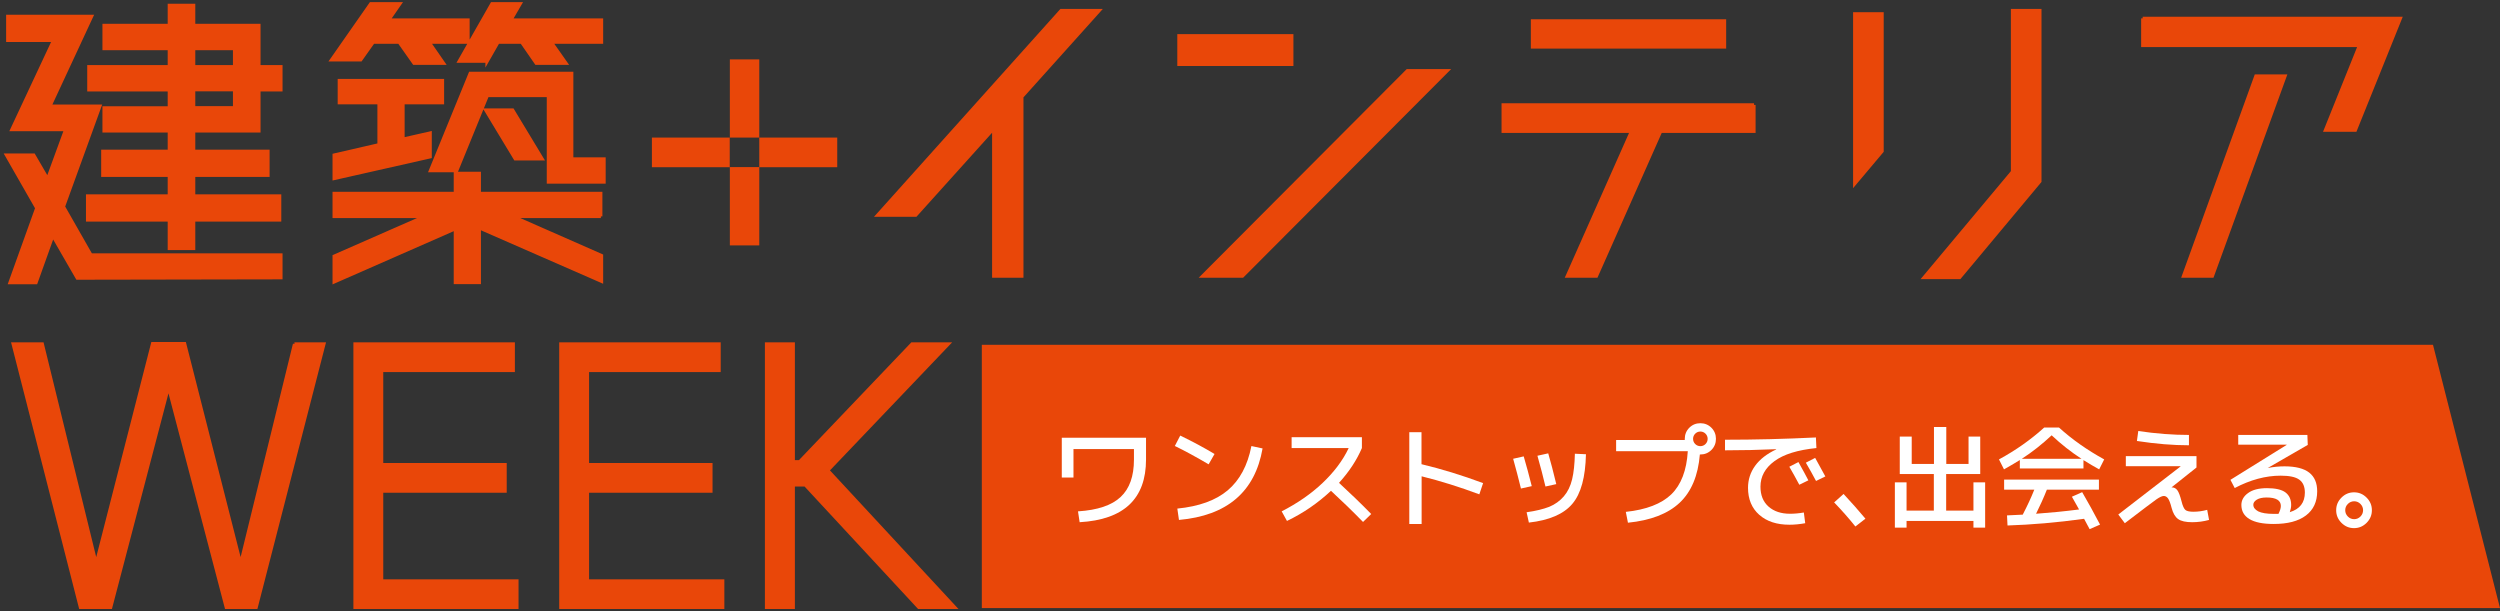<svg width="450" height="110" viewBox="0 0 450 110" fill="none" xmlns="http://www.w3.org/2000/svg">
<rect x="0" y="0" width="450" height="110" fill="#333333" stroke="none"/>
<g clip-path="url(#clip0_4_137)">
<path d="M450 109.455H176.728V62.059H437.938L450 109.455Z" fill="#E94709"/>
<path d="M53.002 61.923H58.298L46.1 109.319H40.736L30.326 69.618L19.916 109.319H14.484L2.376 61.923H7.604L17.313 101.51L27.474 61.855H33.223L43.316 101.51L53.025 61.923H53.002Z" fill="#E94709"/>
<path d="M68.709 104.575H93.037V109.319H63.911V61.923H92.381V66.667H68.686V83.646H90.91V88.39H68.686V104.598L68.709 104.575Z" fill="#E94709"/>
<path d="M105.756 104.575H130.084V109.319H100.958V61.923H129.428V66.667H105.733V83.646H127.957V88.39H105.733V104.598L105.756 104.575Z" fill="#E94709"/>
<path d="M165.389 109.319L144.953 87.278H142.781V109.319H137.983V61.923H142.781V83.124H143.935L164.167 61.923H170.685L148.982 84.668L171.839 109.319H165.389Z" fill="#E94709"/>
<path d="M53.002 61.923H58.298L46.1 109.319H40.736L30.326 69.618L19.916 109.319H14.484L2.376 61.923H7.604L17.313 101.51L27.474 61.855H33.223L43.316 101.51L53.025 61.923H53.002Z" stroke="#E94709" stroke-width="0.6" stroke-miterlimit="10"/>
<path d="M68.709 104.575H93.037V109.319H63.911V61.923H92.381V66.667H68.686V83.646H90.91V88.39H68.686V104.598L68.709 104.575Z" stroke="#E94709" stroke-width="0.6" stroke-miterlimit="10"/>
<path d="M105.756 104.575H130.084V109.319H100.958V61.923H129.428V66.667H105.733V83.646H127.957V88.39H105.733V104.598L105.756 104.575Z" stroke="#E94709" stroke-width="0.6" stroke-miterlimit="10"/>
<path d="M165.389 109.319L144.953 87.278H142.781V109.319H137.983V61.923H142.781V83.124H143.935L164.167 61.923H170.685L148.982 84.668L171.839 109.319H165.389Z" stroke="#E94709" stroke-width="0.6" stroke-miterlimit="10"/>
<path d="M191.121 78.789H206.284V82.716C206.284 89.775 202.301 93.543 194.335 93.997L194.04 92.045C197.571 91.818 200.128 90.955 201.712 89.457C203.319 87.959 204.111 85.712 204.111 82.738V80.832H193.226V85.962H191.121V78.811V78.789Z" fill="white"/>
<path d="M211.467 80.287L212.44 78.403C214.703 79.492 216.762 80.605 218.618 81.717L217.554 83.578C215.314 82.262 213.277 81.149 211.444 80.264L211.467 80.287ZM225.249 80.287L227.263 80.718C225.905 88.527 220.881 92.817 212.213 93.588L211.919 91.546C215.812 91.16 218.844 90.07 220.994 88.254C223.144 86.438 224.57 83.782 225.249 80.31V80.287Z" fill="white"/>
<path d="M232.491 80.65V78.698H245.142V80.65C244.214 82.829 242.833 84.917 241.023 86.915C243.037 88.776 244.983 90.638 246.817 92.522L245.346 93.952C243.422 91.977 241.498 90.115 239.575 88.345C237.221 90.547 234.596 92.363 231.654 93.77L230.703 92.045C233.532 90.592 235.999 88.89 238.058 86.938C240.118 84.985 241.702 82.897 242.766 80.65H232.446H232.491Z" fill="white"/>
<path d="M253.651 77.79H255.869V83.555C259.49 84.418 263.179 85.553 266.958 86.96L266.279 88.981C262.749 87.664 259.286 86.574 255.892 85.734V94.315H253.674V77.812L253.651 77.79Z" fill="white"/>
<path d="M272.367 82.579L274.268 82.148C274.743 83.805 275.241 85.576 275.717 87.505L273.77 87.936C273.34 86.166 272.865 84.373 272.367 82.579ZM283.457 81.671L285.471 81.762C285.38 85.871 284.588 88.844 283.027 90.683C281.488 92.522 278.862 93.656 275.196 94.065L274.789 92.204C276.441 91.977 277.799 91.636 278.862 91.228C279.903 90.796 280.786 90.161 281.488 89.344C282.189 88.526 282.687 87.505 282.981 86.279C283.275 85.053 283.434 83.533 283.479 81.649L283.457 81.671ZM276.735 82.035L278.681 81.603C279.134 83.147 279.609 84.985 280.13 87.142L278.183 87.573C277.776 85.825 277.278 83.964 276.735 82.035Z" fill="white"/>
<path d="M303.802 81.217H290.902V79.197H303.259V78.993C303.259 78.221 303.53 77.54 304.074 76.995C304.617 76.451 305.296 76.178 306.065 76.178C306.835 76.178 307.514 76.451 308.057 76.995C308.6 77.54 308.871 78.221 308.871 78.993C308.871 79.765 308.6 80.446 308.057 80.99C307.514 81.535 306.835 81.808 306.065 81.808H305.975C305.658 85.621 304.436 88.526 302.331 90.501C300.226 92.476 297.126 93.679 293.03 94.088L292.645 92.136C296.334 91.75 299.072 90.683 300.837 88.981C302.603 87.255 303.598 84.668 303.802 81.217ZM306.993 79.924C307.242 79.674 307.378 79.356 307.378 78.993C307.378 78.63 307.242 78.312 306.993 78.062C306.744 77.813 306.427 77.676 306.065 77.676C305.703 77.676 305.386 77.813 305.137 78.062C304.888 78.312 304.753 78.63 304.753 78.993C304.753 79.356 304.888 79.674 305.137 79.924C305.386 80.173 305.703 80.309 306.065 80.309C306.427 80.309 306.744 80.173 306.993 79.924Z" fill="white"/>
<path d="M314.642 87.823C314.642 86.347 315.072 85.008 315.932 83.828C316.792 82.647 318.06 81.671 319.712 80.9V80.854C316.634 80.99 313.556 81.058 310.501 81.058V79.152C315.865 79.152 321.319 79.016 326.863 78.743L326.954 80.65C323.604 80.99 321.07 81.762 319.395 83.011C317.72 84.236 316.883 85.78 316.883 87.596C316.883 89.117 317.358 90.32 318.331 91.182C319.304 92.045 320.594 92.476 322.201 92.476C322.948 92.476 323.785 92.408 324.691 92.249L324.94 94.179C323.944 94.36 322.993 94.451 322.111 94.451C319.825 94.451 318.014 93.861 316.657 92.658C315.321 91.477 314.642 89.843 314.642 87.8V87.823ZM322.088 84.009L323.718 83.169C324.51 84.6 325.121 85.689 325.505 86.461L323.876 87.255C323.265 86.098 322.654 85.008 322.088 84.032V84.009ZM325.053 83.283L326.728 82.42C327.406 83.624 328.017 84.736 328.561 85.757L326.886 86.574C326.32 85.507 325.709 84.395 325.053 83.283Z" fill="white"/>
<path d="M335.78 93.361L333.97 94.769C332.77 93.271 331.503 91.841 330.145 90.433L331.842 88.912C333.291 90.479 334.603 91.954 335.757 93.339L335.78 93.361Z" fill="white"/>
<path d="M342.004 78.584H344.108V83.51H348.114V76.859H350.332V83.51H354.338V78.584H356.442V85.326H350.309V91.909H355.22V86.824H357.325V94.973H355.22V93.77H343.18V94.973H341.076V86.824H343.18V91.909H348.091V85.326H341.958V78.584H342.004Z" fill="white"/>
<path d="M375.023 82.806V84.327H363.571V82.806C362.53 83.442 361.58 84.009 360.72 84.486L359.814 82.693C362.87 81.036 365.585 79.106 367.962 76.95H370.61C372.986 79.106 375.702 81.013 378.757 82.693L377.852 84.486C376.992 84.009 376.041 83.465 375 82.806H375.023ZM374.796 88.595C375.86 90.41 376.924 92.363 378.01 94.428L376.132 95.245C376.041 95.064 375.883 94.769 375.656 94.36C375.43 93.929 375.272 93.611 375.136 93.384C370.247 94.065 365.631 94.451 361.353 94.587L361.263 92.771C362.53 92.726 363.481 92.68 364.092 92.635C364.906 91.069 365.608 89.571 366.174 88.141H360.742V86.325H377.806V88.141H368.437C367.871 89.571 367.215 91.023 366.491 92.476C369.003 92.295 371.583 92.045 374.231 91.704C373.846 91.001 373.416 90.229 372.941 89.412L374.774 88.595H374.796ZM374.661 82.579C372.805 81.376 371.017 79.969 369.297 78.357C367.577 79.969 365.789 81.376 363.933 82.579H374.661Z" fill="white"/>
<path d="M395.346 84.168L390.865 87.732H390.955C391.362 87.732 391.679 87.914 391.928 88.254C392.177 88.594 392.426 89.253 392.675 90.229C392.879 91.069 393.128 91.591 393.377 91.795C393.626 91.999 394.101 92.113 394.802 92.113C395.662 92.113 396.477 91.999 397.292 91.772L397.631 93.588C396.636 93.861 395.617 93.997 394.599 93.997C393.445 93.997 392.607 93.815 392.064 93.429C391.521 93.044 391.136 92.363 390.887 91.409C390.683 90.592 390.457 90.025 390.254 89.73C390.05 89.434 389.778 89.275 389.484 89.275C389.19 89.275 388.737 89.48 388.149 89.888C387.56 90.297 385.682 91.727 382.468 94.178L381.292 92.612L392.494 83.964V83.918H382.649V82.103H395.368V84.145L395.346 84.168ZM384.641 79.401L384.89 77.585C388.104 78.062 391.136 78.289 394.01 78.289V80.15C391.181 80.15 388.058 79.901 384.664 79.379L384.641 79.401Z" fill="white"/>
<path d="M412.183 92.181C413.971 91.636 414.876 90.456 414.876 88.663C414.876 87.596 414.537 86.824 413.881 86.347C413.202 85.848 412.093 85.621 410.508 85.621C407.815 85.621 405.054 86.37 402.248 87.846L401.479 86.37L411.595 80.082V80.037H402.882V78.289H415.329L415.397 80.082L408.2 84.237C409.264 84.032 410.26 83.941 411.21 83.941C413.224 83.941 414.718 84.327 415.668 85.076C416.619 85.825 417.094 86.938 417.094 88.436C417.094 90.32 416.415 91.773 415.057 92.794C413.699 93.816 411.776 94.315 409.264 94.315C407.317 94.315 405.869 94.02 404.896 93.43C403.923 92.839 403.448 92 403.448 90.887C403.448 90.047 403.855 89.321 404.647 88.754C405.439 88.163 406.593 87.868 408.064 87.868C409.535 87.868 410.712 88.118 411.391 88.64C412.07 89.162 412.409 89.911 412.409 90.887C412.409 91.296 412.319 91.727 412.161 92.204L412.183 92.181ZM410.124 92.499C410.395 91.954 410.554 91.478 410.554 91.069C410.554 90.07 409.694 89.548 407.996 89.548C407.227 89.548 406.639 89.684 406.231 89.934C405.801 90.206 405.597 90.501 405.597 90.842C405.597 91.341 405.892 91.727 406.48 92.045C407.069 92.34 408.019 92.499 409.286 92.499C409.671 92.499 409.965 92.499 410.124 92.499Z" fill="white"/>
<path d="M421.462 94.111C420.828 93.475 420.511 92.726 420.511 91.841C420.511 90.955 420.828 90.206 421.462 89.571C422.096 88.935 422.842 88.617 423.725 88.617C424.608 88.617 425.355 88.935 425.988 89.571C426.622 90.206 426.939 90.955 426.939 91.841C426.939 92.726 426.622 93.475 425.988 94.111C425.355 94.746 424.608 95.064 423.725 95.064C422.842 95.064 422.096 94.746 421.462 94.111ZM422.616 90.706C422.299 91.023 422.141 91.409 422.141 91.841C422.141 92.272 422.299 92.658 422.616 92.976C422.933 93.293 423.318 93.452 423.748 93.452C424.178 93.452 424.562 93.293 424.879 92.976C425.196 92.658 425.355 92.272 425.355 91.841C425.355 91.409 425.196 91.023 424.879 90.706C424.562 90.388 424.178 90.229 423.748 90.229C423.318 90.229 422.933 90.388 422.616 90.706Z" fill="white"/>
<path d="M11.406 37.204L16.362 45.898H50.558V49.983L13.918 50.052L9.505 42.402L6.473 50.869H1.81L6.631 37.454L1.177 27.92H6.065L8.577 32.233L11.836 23.312H2.15L9.664 7.264H1.403V2.951H16.476L8.962 19.113H17.969L11.406 37.204ZM46.598 12.008H50.558V16.162H46.598V23.562H34.852V27.239H48.227V31.552H34.852V35.275H50.332V39.587H34.852V44.717H30.484V39.587H15.774V35.275H30.484V31.552H18.512V27.239H30.484V23.562H18.739V19.43H30.484V16.162H16V12.008H30.484V8.739H18.739V4.585H30.484V0.976H34.852V4.585H46.598V11.985V12.008ZM34.852 8.739V12.008H42.23V8.739H34.852ZM42.23 19.408V16.139H34.852V19.408H42.23Z" fill="#E94709"/>
<path d="M67.192 7.559L64.929 10.759H59.701L66.74 0.681H71.967L69.931 3.609H84.234V7.582H77.195L79.82 11.372H74.525L71.854 7.582H67.192V7.559ZM79.639 18.477H72.533V25.06L77.421 23.948V28.215L60.154 32.119V27.92L68.233 26.059V18.477H61.082V14.505H79.639V18.477ZM108.155 38.952H92.222L108.268 46.011V50.619L86.27 40.995V50.846H81.97V41.154L60.154 50.733V46.125L76.494 38.952H60.154V34.821H81.97V31.211H86.27V34.821H108.132V38.952H108.155ZM102.904 28.624H108.721V32.755H98.718V17.183H87.719L82.197 30.712H77.489L84.641 13.211H102.904V28.624ZM87.674 11.009H82.672L88.556 0.681H93.626L91.928 3.609H108.268V7.582H99.193L101.863 11.372H96.522L93.897 7.582H89.642L87.674 11.032V11.009ZM92.268 19.816L97.563 28.578H92.743L87.447 19.816H92.268Z" fill="#E94709"/>
<path d="M11.406 37.204L16.362 45.898H50.558V49.983L13.918 50.052L9.505 42.402L6.473 50.869H1.81L6.631 37.454L1.177 27.92H6.065L8.577 32.233L11.836 23.312H2.15L9.664 7.264H1.403V2.951H16.476L8.962 19.113H17.969L11.406 37.204ZM46.598 12.008H50.558V16.162H46.598V23.562H34.852V27.239H48.227V31.552H34.852V35.275H50.332V39.587H34.852V44.717H30.484V39.587H15.774V35.275H30.484V31.552H18.512V27.239H30.484V23.562H18.739V19.43H30.484V16.162H16V12.008H30.484V8.739H18.739V4.585H30.484V0.976H34.852V4.585H46.598V11.985V12.008ZM34.852 8.739V12.008H42.23V8.739H34.852ZM42.23 19.408V16.139H34.852V19.408H42.23Z" stroke="#E94709" stroke-width="0.6" stroke-miterlimit="10"/>
<path d="M67.192 7.559L64.929 10.759H59.701L66.74 0.681H71.967L69.931 3.609H84.234V7.582H77.195L79.82 11.372H74.525L71.854 7.582H67.192V7.559ZM79.639 18.477H72.533V25.06L77.421 23.948V28.215L60.154 32.119V27.92L68.233 26.059V18.477H61.082V14.505H79.639V18.477ZM108.155 38.952H92.222L108.268 46.011V50.619L86.27 40.995V50.846H81.97V41.154L60.154 50.733V46.125L76.494 38.952H60.154V34.821H81.97V31.211H86.27V34.821H108.132V38.952H108.155ZM102.904 28.624H108.721V32.755H98.718V17.183H87.719L82.197 30.712H77.489L84.641 13.211H102.904V28.624ZM87.674 11.009H82.672L88.556 0.681H93.626L91.928 3.609H108.268V7.582H99.193L101.863 11.372H96.522L93.897 7.582H89.642L87.674 11.032V11.009ZM92.268 19.816L97.563 28.578H92.743L87.447 19.816H92.268Z" stroke="#E94709" stroke-width="0.6" stroke-miterlimit="10"/>
<path d="M197.842 1.907L183.924 17.41V49.688H178.877V23.108L164.823 38.725H157.989L191.008 1.907H197.842Z" fill="#E94709"/>
<path d="M232.514 11.576H212.213V6.447H232.514V11.576ZM253.334 12.734H260.486L223.642 49.688H216.491L253.334 12.734Z" fill="#E94709"/>
<path d="M315.706 18.886V23.63H298.914L287.349 49.688H282.121L293.686 23.63H270.579V18.886H315.729H315.706ZM310.41 3.768V8.444H275.852V3.768H310.41Z" fill="#E94709"/>
<path d="M338.767 27.216L333.856 33.05V2.497H338.767V27.216ZM362.259 1.907H367.17V32.641L352.731 49.938H346.349L362.259 30.916V1.907Z" fill="#E94709"/>
<path d="M385.682 3.314H432.053L423.951 23.425H418.588L424.721 8.172H385.705V3.314H385.682ZM393.037 49.688L406.073 13.688H411.301L398.22 49.688H393.037Z" fill="#E94709"/>
<path d="M197.842 1.907L183.924 17.41V49.688H178.877V23.108L164.823 38.725H157.989L191.008 1.907H197.842Z" stroke="#E94709" stroke-width="0.6" stroke-miterlimit="10"/>
<path d="M232.514 11.576H212.213V6.447H232.514V11.576ZM253.334 12.734H260.486L223.642 49.688H216.491L253.334 12.734Z" stroke="#E94709" stroke-width="0.6" stroke-miterlimit="10"/>
<path d="M315.706 18.886V23.63H298.914L287.349 49.688H282.121L293.686 23.63H270.579V18.886H315.729H315.706ZM310.41 3.768V8.444H275.852V3.768H310.41Z" stroke="#E94709" stroke-width="0.6" stroke-miterlimit="10"/>
<path d="M338.767 27.216L333.856 33.05V2.497H338.767V27.216ZM362.259 1.907H367.17V32.641L352.731 49.938H346.349L362.259 30.916V1.907Z" stroke="#E94709" stroke-width="0.6" stroke-miterlimit="10"/>
<path d="M385.682 3.314H432.053L423.951 23.425H418.588L424.721 8.172H385.705V3.314H385.682ZM393.037 49.688L406.073 13.688H411.301L398.22 49.688H393.037Z" stroke="#E94709" stroke-width="0.6" stroke-miterlimit="10"/>
<path d="M136.67 24.765V10.691H131.374V24.765H117.343V30.099H131.374V44.172H136.67V30.099H150.702V24.765H136.67ZM136.67 30.076H131.352V24.765H136.67V30.076Z" fill="#E94709"/>
</g>
<defs>
<clipPath id="clip0_4_137">
<rect width="450" height="110" fill="white"/>
</clipPath>
</defs>
</svg>
